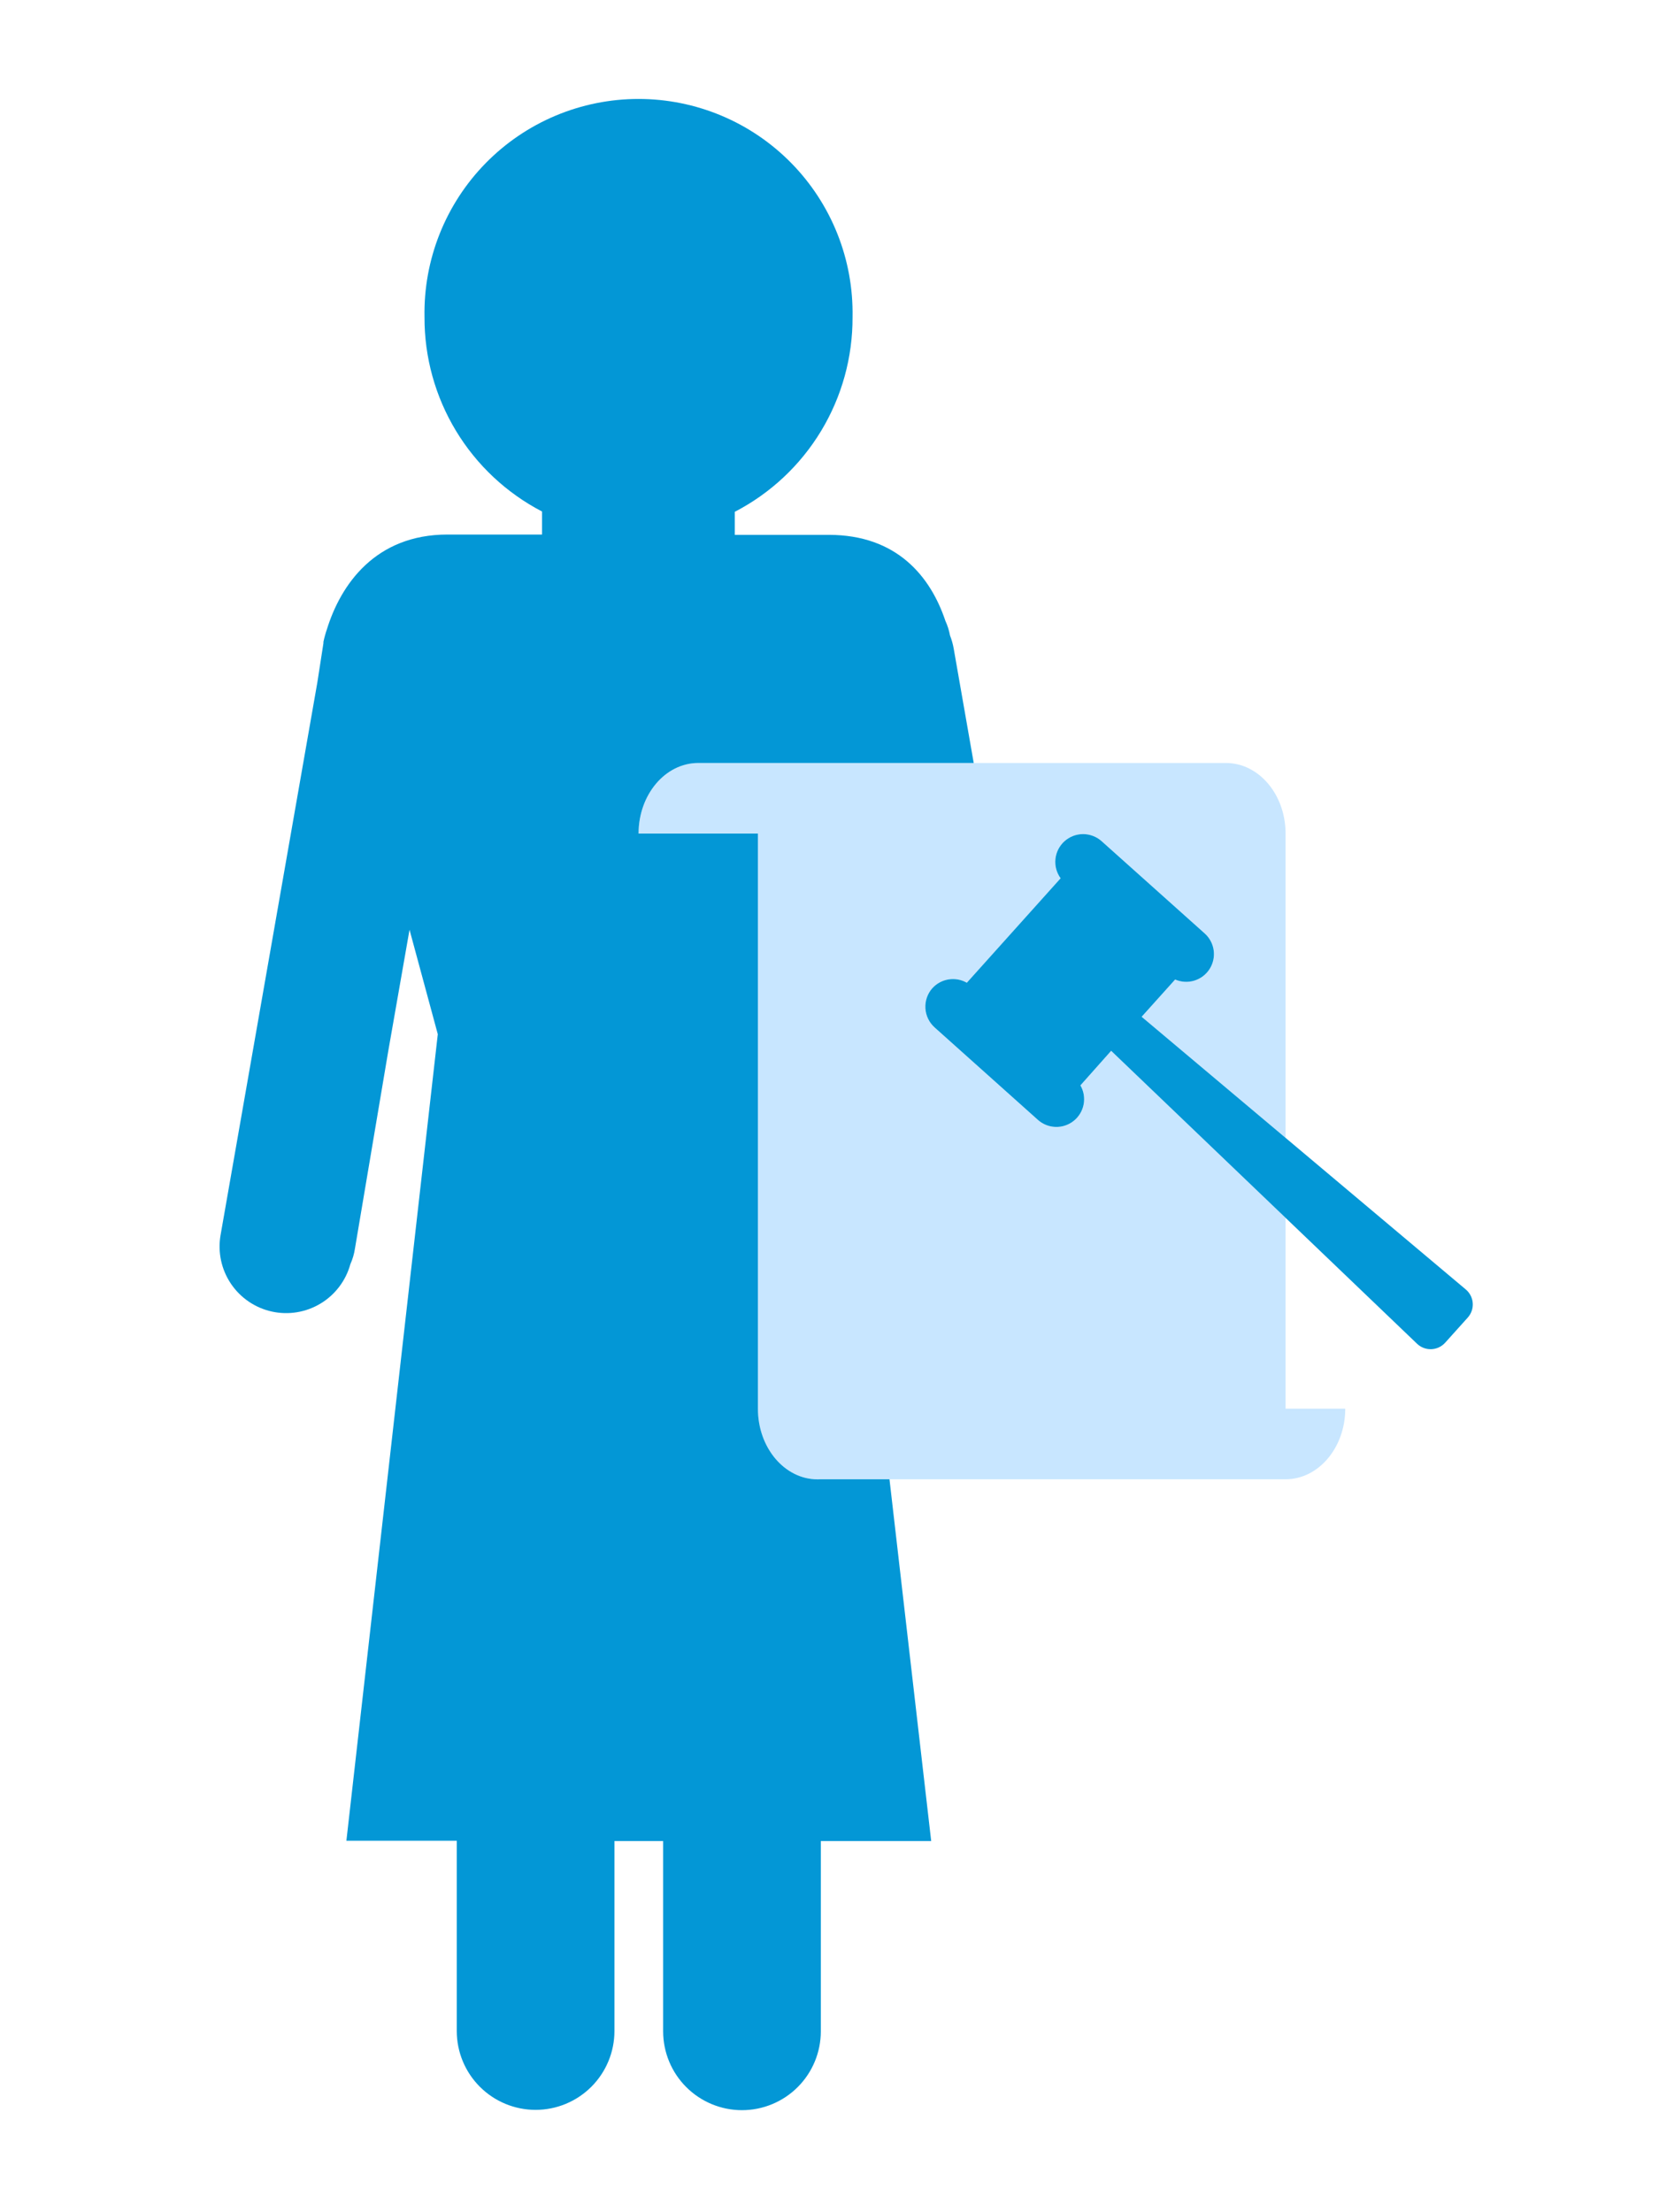<svg width="216" height="288" viewBox="0 0 216 288" fill="none" xmlns="http://www.w3.org/2000/svg">
<g id="Laws and Policy_Woman and Decree 2">
<g id="light">
<path id="Union" fill-rule="evenodd" clip-rule="evenodd" d="M90.91 99.33C86.62 99.33 83.14 103.45 83.14 108.52H98.68C98.68 108.418 98.679 108.317 98.676 108.216C98.679 108.317 98.68 108.418 98.68 108.52V183.4C98.68 188.48 102.16 192.59 106.45 192.59H106.51C106.609 192.589 106.707 192.585 106.805 192.58H167.38C171.67 192.58 175.15 188.46 175.15 183.39H114.21C114.21 183.39 114.21 183.39 114.21 183.39H167.38V158.546L144.67 136.8L140.67 141.3C141.1 142.046 141.249 142.921 141.09 143.768C140.931 144.614 140.475 145.376 139.804 145.916C139.133 146.455 138.291 146.737 137.43 146.71C136.569 146.684 135.746 146.35 135.11 145.77L121.7 133.77C120.982 133.133 120.546 132.239 120.486 131.281C120.426 130.323 120.747 129.381 121.38 128.66C121.935 128.044 122.684 127.637 123.503 127.506C124.322 127.375 125.16 127.528 125.88 127.94L138.09 114.34C137.563 113.616 137.323 112.723 137.416 111.833C137.508 110.943 137.928 110.118 138.593 109.519C139.258 108.92 140.121 108.588 141.017 108.589C141.912 108.589 142.775 108.921 143.44 109.52L156.85 121.52C157.49 122.092 157.905 122.873 158.021 123.724C158.137 124.575 157.946 125.439 157.482 126.161C157.019 126.883 156.313 127.417 155.491 127.666C154.67 127.915 153.787 127.863 153 127.52L148.64 132.37L167.38 148.133V108.52C167.38 103.44 163.9 99.33 159.61 99.33H90.91C90.91 99.33 90.91 99.33 90.91 99.33Z" fill="#C8E6FF"/>
</g>
<g id="dark">
<path id="Subtract" fill-rule="evenodd" clip-rule="evenodd" d="M121.24 239.68L115.81 192.58H106.805C106.707 192.585 106.609 192.589 106.51 192.59H106.45C102.16 192.59 98.68 188.48 98.68 183.4V108.52H83.14C83.14 103.45 86.62 99.33 90.91 99.33H126.778L124.17 84.43C124.068 83.849 123.907 83.279 123.69 82.73C123.571 82.074 123.369 81.436 123.09 80.83C121.16 75.07 116.79 69.63 107.9 69.63H95.67V66.63C100.311 64.225 104.197 60.585 106.902 56.112C109.607 51.639 111.025 46.507 111 41.28C111.07 37.576 110.401 33.896 109.032 30.454C107.664 27.011 105.622 23.877 103.028 21.233C100.433 18.588 97.338 16.488 93.922 15.054C90.507 13.621 86.839 12.882 83.135 12.882C79.431 12.882 75.763 13.621 72.348 15.054C68.932 16.488 65.837 18.588 63.242 21.233C60.648 23.877 58.606 27.011 57.238 30.454C55.869 33.896 55.2 37.576 55.27 41.28C55.249 46.497 56.666 51.619 59.365 56.084C62.064 60.548 65.941 64.183 70.57 66.59V69.59H58.26C48.91 69.59 44.36 76.05 42.54 82C42.471 82.176 42.42 82.358 42.368 82.542L42.368 82.542C42.359 82.572 42.351 82.602 42.343 82.632C42.335 82.658 42.328 82.684 42.32 82.71C42.25 82.95 42.17 83.27 42.11 83.56V83.73L41.32 88.83L28.71 160.83C28.338 163.024 28.823 165.276 30.066 167.122C31.309 168.968 33.213 170.265 35.386 170.745C37.558 171.226 39.832 170.853 41.737 169.703C43.642 168.554 45.032 166.716 45.62 164.57C45.907 163.933 46.105 163.26 46.21 162.57L50.55 136.84L53.32 121.04L57 134.64L45.1 239.64H59.47V264.41C59.47 267.132 60.551 269.743 62.477 271.668C64.402 273.593 67.013 274.675 69.735 274.675C72.457 274.675 75.068 273.593 76.993 271.668C78.919 269.743 80 267.132 80 264.41V239.68H86.34V264.45C86.34 267.172 87.421 269.783 89.347 271.708C91.272 273.633 93.883 274.715 96.605 274.715C99.328 274.715 101.938 273.633 103.863 271.708C105.789 269.783 106.87 267.172 106.87 264.45V239.68H121.24Z" fill="#0397D6"/>
<path id="Vector" d="M121.38 128.66C121.935 128.044 122.684 127.637 123.503 127.506C124.322 127.375 125.16 127.528 125.88 127.94L138.09 114.34C137.563 113.616 137.323 112.723 137.416 111.833C137.508 110.943 137.928 110.118 138.593 109.519C139.258 108.92 140.121 108.588 141.017 108.589C141.912 108.589 142.775 108.921 143.44 109.52L156.85 121.52C157.49 122.092 157.905 122.873 158.021 123.724C158.137 124.575 157.946 125.439 157.482 126.161C157.019 126.883 156.313 127.417 155.491 127.666C154.67 127.915 153.787 127.863 153 127.52L148.64 132.37L190.82 167.85C191.087 168.068 191.307 168.339 191.466 168.645C191.626 168.951 191.722 169.286 191.748 169.63C191.774 169.974 191.73 170.32 191.619 170.646C191.507 170.973 191.331 171.274 191.1 171.53L188.16 174.8C187.93 175.056 187.651 175.263 187.339 175.408C187.027 175.553 186.689 175.634 186.346 175.645C186.002 175.656 185.659 175.598 185.339 175.473C185.018 175.349 184.726 175.16 184.48 174.92L144.67 136.8L140.67 141.3C141.1 142.046 141.249 142.921 141.09 143.768C140.931 144.614 140.475 145.376 139.804 145.916C139.133 146.455 138.291 146.737 137.43 146.71C136.569 146.684 135.746 146.35 135.11 145.77L121.7 133.77C120.982 133.133 120.546 132.239 120.486 131.281C120.426 130.323 120.747 129.381 121.38 128.66Z" fill="#0397D6"/>
</g>
</g>
</svg>
